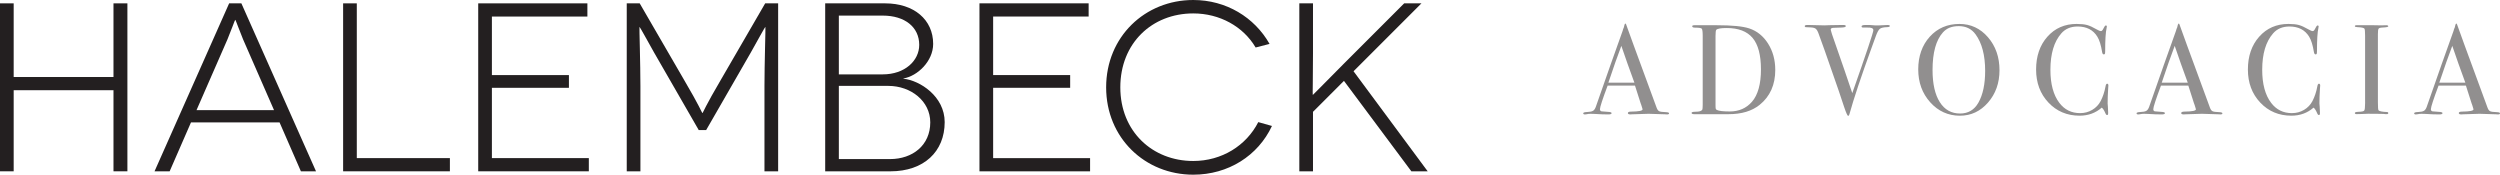 <?xml version="1.0" encoding="UTF-8"?> <svg xmlns="http://www.w3.org/2000/svg" id="Layer_1" data-name="Layer 1" viewBox="0 0 1668.95 116.61"><defs><style> .cls-1 { fill: #231f20; stroke-width: 0px; } .cls-2 { opacity: .5; } </style></defs><g><path class="cls-1" d="M85.05,2.24v112.12h-9.29v-54.14H9.13v54.14H0V2.24h9.13v49.17h66.63V2.24h9.29Z"></path><path class="cls-1" d="M186.61,81.69h-59.1l-14.26,32.68h-10.09L152.97,2.24h8.17l49.82,112.12h-10.09l-14.26-32.68ZM182.93,73.52l-20.66-47.25c-2.4-5.76-4.96-12.97-5.13-12.97h-.16c-.16,0-2.72,7.21-5.13,12.97l-20.66,47.25h51.74Z"></path><path class="cls-1" d="M300.34,105.55v8.81h-71.28V2.24h9.13v103.31h62.15Z"></path><path class="cls-1" d="M393.09,105.55v8.81h-73.84V2.24h72.88v8.81h-63.75v39.08h51.42v8.49h-51.42v46.93h64.71Z"></path><path class="cls-1" d="M519.47,2.24v112.12h-9.13v-56.86c0-14.74.8-39.4.64-39.4h-.16c-.16,0-4.96,8.65-9.61,16.98l-29.79,51.74h-4.97l-29.79-51.74c-4.65-8.33-9.45-16.98-9.61-16.98h-.16c-.16,0,.64,24.67.64,39.4v56.86h-9.13V2.24h8.65l29.63,51.1c10.09,17.14,12.01,22.1,12.18,22.1h.16c.16,0,2.08-4.96,12.17-22.1l29.63-51.1h8.65Z"></path><path class="cls-1" d="M590.92,2.24c19.22,0,32.04,10.89,32.04,27.07,0,11.53-10.41,21.46-19.86,23.07v.16c10.89,1.12,27.55,11.69,27.55,28.99,0,19.71-13.94,32.84-36.2,32.84h-43.57V2.24h40.04ZM589.31,49.65c14.74,0,24.35-9.13,24.35-19.7,0-11.85-9.61-19.54-24.35-19.54h-29.31v39.24h29.31ZM594.12,106.2c15.22,0,26.91-9.29,26.91-24.51,0-14.09-12.81-24.35-28.03-24.35h-33v48.85h34.12Z"></path><path class="cls-1" d="M727.72,105.55v8.81h-73.85V2.24h72.88v8.81h-63.75v39.08h51.42v8.49h-51.42v46.93h64.72Z"></path><path class="cls-1" d="M838.24,31.71c-8.33-14.09-24.03-22.75-41.65-22.75-27.55,0-48.69,19.86-48.69,49.34s21.46,49.17,48.69,49.17c19.06,0,35.4-10.25,43.41-25.95l9.13,2.57c-9.29,19.86-29.15,32.52-52.54,32.52-32.19,0-58.15-24.51-58.15-58.3S764.4,0,796.59,0c21.95,0,40.85,11.53,50.94,29.31l-9.29,2.4Z"></path><path class="cls-1" d="M942.2,114.37l-45.01-60.39-20.66,20.66v39.72h-9.13V2.24h9.13v33.32c0,17.62-.32,27.71-.16,27.71h.16c.16,0,12.01-12.17,19.86-20.02l41.01-41.01h11.53l-45.33,45.33,49.49,66.79h-10.89Z"></path></g><g class="cls-2"><path class="cls-1" d="M1114.24,75.65c0,.48-.43.73-1.28.73-.57,0-1.08-.03-1.54-.08l-10.85-.34-10.85.34c-.4.05-.82.08-1.28.08-1.14,0-1.71-.3-1.71-.9,0-.65.77-.98,2.3-.98,5.01-.06,7.52-.56,7.52-1.51,0-.06-.06-.28-.17-.67l-.7-2.26-.44-1.19c-.51-1.77-1.76-5.67-3.75-11.71h-18.27c-3.41,9.11-5.12,14.35-5.12,15.72,0,.8.34,1.28,1.03,1.45.17.06,1.6.17,4.27.34,1.65.06,2.48.34,2.48.86,0,.57-.74.86-2.22.86-2.62,0-5.67-.11-9.14-.34-.86-.05-1.74-.08-2.65-.08s-1.79.09-2.65.29c-.45.09-.82.14-1.11.14-.79,0-1.19-.26-1.19-.77s.9-.8,2.69-.86,3.09-.33,3.89-.81c.79-.49,1.42-1.42,1.88-2.79,7.33-21.03,13.29-37.92,17.89-50.66.13-.67.4-1.43.8-2.27l.37-1.56c.17-.63.4-.94.68-.94.17,0,.31.17.43.51.74,2.22,2.42,6.86,5.04,13.92,2.05,5.52,7.15,19.39,15.29,41.61.45,1.29,1.04,2.11,1.75,2.46.71.35,2.17.56,4.4.62,1.48.06,2.22.32,2.22.81ZM1091.09,55.19c-.93-2.56-2.46-6.81-4.61-12.73l-4.1-11.84c-2.4,6.3-5.29,14.49-8.66,24.58h17.37Z"></path><path class="cls-1" d="M1185.14,46.57c0,10.05-3.5,17.88-10.51,23.48-5.13,4.11-11.99,6.17-20.59,6.17h-23.15c-1.08,0-1.63-.28-1.63-.86,0-.51.91-.77,2.74-.77,2.33,0,3.79-.43,4.35-1.28.23-.4.34-1.48.34-3.24V24.01c0-2.79-.21-4.41-.64-4.87s-1.89-.68-4.4-.68c-1.31,0-1.97-.31-1.97-.94,0-.45.48-.68,1.45-.68-.06,0,.57,0,1.88,0h12.99c10.25,0,17.51.71,21.78,2.14,5.18,1.71,9.37,5.1,12.56,10.15s4.78,10.87,4.78,17.44ZM1175.57,46.22c0-9.48-1.85-16.44-5.55-20.87-3.7-4.43-9.48-6.64-17.34-6.64-3.82,0-6.13.4-6.92,1.2-.34.4-.51,1.77-.51,4.11v45.59c0,1.6.04,2.57.13,2.91.08.34.32.63.72.86,1.37.69,4.24,1.03,8.63,1.03,6.15,0,11.11-2.17,14.87-6.51,3.98-4.57,5.98-11.8,5.98-21.68Z"></path><path class="cls-1" d="M1261.61,17.35c0,.46-.54.72-1.62.77-2.51.06-4.19.43-5.04,1.12s-1.74,2.28-2.65,4.8l-2.9,7.97c-7.01,19.25-11.93,34.01-14.78,44.3-.17.68-.46,1.02-.86,1.02-.46,0-1.4-2.13-2.82-6.41-2.56-7.8-4.56-13.67-5.98-17.6-1.52-4.33-3.78-10.8-6.77-19.41l-4.16-11.51c-.57-1.59-1.2-2.66-1.88-3.2-.68-.54-1.82-.84-3.42-.9-1.88-.05-3-.11-3.37-.17s-.55-.28-.55-.68c0-.51.57-.77,1.71-.77h.77c1.02,0,2.81.04,5.34.13s4.34.13,5.42.13c.29,0,1.38-.04,3.29-.13s4.63-.13,8.16-.13h1.19c1.02,0,1.54.26,1.54.78,0,.57-1.03.88-3.08.93l-5.21.18c-1.2.06-1.8.45-1.8,1.16,0,.12.06.36.17.71l.66,2.32c.11.46,2.9,8.48,8.36,24.07.91,2.69,2.64,7.8,5.21,15.34,9.38-26.62,14.07-40.61,14.07-41.98s-1.4-1.91-4.19-1.8h-2.65c-.68,0-1.03-.25-1.03-.76,0-.63.86-.95,2.57-.95h2.9c1.59.17,2.76.26,3.5.26h2.74l5.64-.26c1.03,0,1.54.23,1.54.68Z"></path><path class="cls-1" d="M1334.82,46.91c0,8.49-2.55,15.66-7.64,21.53-5.1,5.86-11.35,8.8-18.76,8.8-7.86,0-14.46-2.98-19.82-8.93-5.35-5.95-8.03-13.28-8.03-22s2.58-16.16,7.73-21.83c5.15-5.67,11.75-8.5,19.78-8.5,7.57,0,13.93,2.96,19.05,8.88,5.13,5.93,7.69,13.27,7.69,22.04ZM1325.25,47.34c0-10.45-2.14-18.59-6.41-24.42-2.67-3.66-6.41-5.48-11.19-5.48s-8.09,1.4-10.6,4.2c-4.61,5.14-6.92,13.51-6.92,25.1,0,9.2,1.61,16.34,4.83,21.42,3.22,5.08,7.73,7.62,13.54,7.62,5.41,0,9.48-2.4,12.22-7.2,3.02-5.31,4.53-12.39,4.53-21.25Z"></path><path class="cls-1" d="M1407.52,57.16c0-.11-.06.65-.17,2.3-.22,3.31-.34,6.49-.34,9.57,0,.34.06,1.04.17,2.09.11,1.06.17,2.32.17,3.8v.77c0,.74-.22,1.11-.68,1.11s-.86-.43-1.19-1.28c-.8-1.88-1.6-3.1-2.39-3.67-4.1,3.59-9.03,5.38-14.78,5.38-8.37,0-15.31-2.92-20.81-8.76-5.5-5.83-8.24-13.2-8.24-22.08s2.52-16.25,7.56-21.91c5.04-5.67,11.55-8.5,19.52-8.5,2.9,0,5.22.24,6.96.72,1.74.48,3.89,1.47,6.45,2.95,1.25.74,2.2,1.11,2.82,1.11.51,0,1-.46,1.45-1.37.74-1.59,1.34-2.39,1.79-2.39s.68.23.68.68c0,.23-.06.6-.17,1.11-.63,2.73-.94,7.86-.94,15.38,0,1.08-.09,1.71-.26,1.88-.17.17-.4.26-.68.26-.57,0-.94-.54-1.11-1.62-.74-4.56-1.79-7.95-3.16-10.17-2.79-4.55-7.17-6.83-13.16-6.83-4.61,0-8.26,1.54-10.93,4.61-4.84,5.53-7.26,13.61-7.26,24.27,0,9.51,1.99,16.89,5.98,22.12,3.47,4.55,8.09,6.83,13.84,6.83,2.96,0,5.67-.72,8.12-2.18,2.45-1.45,4.33-3.43,5.64-5.93,1.48-2.9,2.53-6.07,3.16-9.48.23-1.37.6-2.05,1.11-2.05.57,0,.86.43.86,1.28Z"></path><path class="cls-1" d="M1483.64,75.65c0,.48-.43.73-1.28.73-.57,0-1.08-.03-1.54-.08l-10.85-.34-10.85.34c-.4.05-.82.08-1.28.08-1.14,0-1.71-.3-1.71-.9,0-.65.77-.98,2.3-.98,5.01-.06,7.52-.56,7.52-1.51,0-.06-.06-.28-.17-.67l-.7-2.26-.44-1.19c-.51-1.77-1.76-5.67-3.75-11.71h-18.27c-3.41,9.11-5.12,14.35-5.12,15.72,0,.8.34,1.28,1.03,1.45.17.06,1.6.17,4.27.34,1.65.06,2.48.34,2.48.86,0,.57-.74.86-2.22.86-2.62,0-5.67-.11-9.14-.34-.86-.05-1.74-.08-2.65-.08s-1.79.09-2.65.29c-.45.09-.82.14-1.11.14-.79,0-1.19-.26-1.19-.77s.9-.8,2.69-.86,3.09-.33,3.89-.81c.79-.49,1.42-1.42,1.88-2.79,7.33-21.03,13.29-37.92,17.89-50.66.13-.67.4-1.43.8-2.27l.37-1.56c.17-.63.4-.94.68-.94.17,0,.31.17.43.51.74,2.22,2.42,6.86,5.04,13.92,2.05,5.52,7.15,19.39,15.29,41.61.45,1.29,1.04,2.11,1.75,2.46.71.35,2.17.56,4.4.62,1.48.06,2.22.32,2.22.81ZM1460.5,55.19c-.93-2.56-2.46-6.81-4.61-12.73l-4.1-11.84c-2.4,6.3-5.29,14.49-8.66,24.58h17.37Z"></path><path class="cls-1" d="M1548.91,57.16c0-.11-.06.65-.17,2.3-.22,3.31-.34,6.49-.34,9.57,0,.34.06,1.04.17,2.09.11,1.06.17,2.32.17,3.8v.77c0,.74-.22,1.11-.68,1.11s-.86-.43-1.19-1.28c-.8-1.88-1.6-3.1-2.39-3.67-4.1,3.59-9.03,5.38-14.78,5.38-8.37,0-15.31-2.92-20.81-8.76-5.5-5.83-8.24-13.2-8.24-22.08s2.52-16.25,7.56-21.91c5.04-5.67,11.55-8.5,19.52-8.5,2.9,0,5.22.24,6.96.72,1.74.48,3.89,1.47,6.45,2.95,1.25.74,2.2,1.11,2.82,1.11.51,0,1-.46,1.45-1.37.74-1.59,1.34-2.39,1.79-2.39s.68.23.68.68c0,.23-.06.6-.17,1.11-.63,2.73-.94,7.86-.94,15.38,0,1.08-.09,1.71-.26,1.88-.17.17-.4.26-.68.26-.57,0-.94-.54-1.11-1.62-.74-4.56-1.79-7.95-3.16-10.17-2.79-4.55-7.17-6.83-13.16-6.83-4.61,0-8.26,1.54-10.93,4.61-4.84,5.53-7.26,13.61-7.26,24.27,0,9.51,1.99,16.89,5.98,22.12,3.47,4.55,8.09,6.83,13.84,6.83,2.96,0,5.67-.72,8.12-2.18,2.45-1.45,4.33-3.43,5.64-5.93,1.48-2.9,2.53-6.07,3.16-9.48.23-1.37.6-2.05,1.11-2.05.57,0,.86.43.86,1.28Z"></path><path class="cls-1" d="M1594.36,75.48c0,.48-.34.72-1.02.72h-.86c-.34-.17-4.22-.26-11.62-.26-1.42,0-2.85.06-4.28.17-.74.06-1.88.08-3.42.08-.74,0-1.11-.26-1.11-.77,0-.46.74-.71,2.22-.77,2.28-.05,3.62-.32,4.02-.81.4-.48.6-2.12.6-4.92V23.86c0-2.8-.15-4.37-.43-4.71-.35-.57-1.93-.91-4.76-1.03-1.1-.05-1.64-.25-1.64-.6,0-.45.34-.68,1.03-.68h11.62c.86,0,2.52.03,5,.09l3.27-.09c.92,0,1.38.24,1.38.73,0,.43-1.27.7-3.81.81-1.44.06-2.32.31-2.64.77s-.47,1.65-.47,3.59v45.62c0,3.25.14,5.01.43,5.3.63.63,2.48,1,5.55,1.11.63,0,.94.24.94.72Z"></path><path class="cls-1" d="M1668.95,75.65c0,.48-.43.73-1.28.73-.57,0-1.08-.03-1.54-.08l-10.85-.34-10.85.34c-.4.05-.82.08-1.28.08-1.14,0-1.71-.3-1.71-.9,0-.65.77-.98,2.3-.98,5.01-.06,7.52-.56,7.52-1.51,0-.06-.06-.28-.17-.67l-.7-2.26-.44-1.19c-.51-1.77-1.76-5.67-3.75-11.71h-18.27c-3.41,9.11-5.12,14.35-5.12,15.72,0,.8.34,1.28,1.03,1.45.17.06,1.6.17,4.27.34,1.65.06,2.48.34,2.48.86,0,.57-.74.86-2.22.86-2.62,0-5.67-.11-9.14-.34-.86-.05-1.74-.08-2.65-.08s-1.79.09-2.65.29c-.45.09-.82.14-1.11.14-.79,0-1.19-.26-1.19-.77s.9-.8,2.69-.86,3.09-.33,3.89-.81c.79-.49,1.42-1.42,1.88-2.79,7.33-21.03,13.29-37.92,17.89-50.66.13-.67.4-1.43.8-2.27l.37-1.56c.17-.63.4-.94.68-.94.17,0,.31.17.43.51.74,2.22,2.42,6.86,5.04,13.92,2.05,5.52,7.15,19.39,15.29,41.61.45,1.29,1.04,2.11,1.75,2.46.71.35,2.17.56,4.4.62,1.48.06,2.22.32,2.22.81ZM1645.8,55.19c-.93-2.56-2.46-6.81-4.61-12.73l-4.1-11.84c-2.4,6.3-5.29,14.49-8.66,24.58h17.37Z"></path></g></svg> 